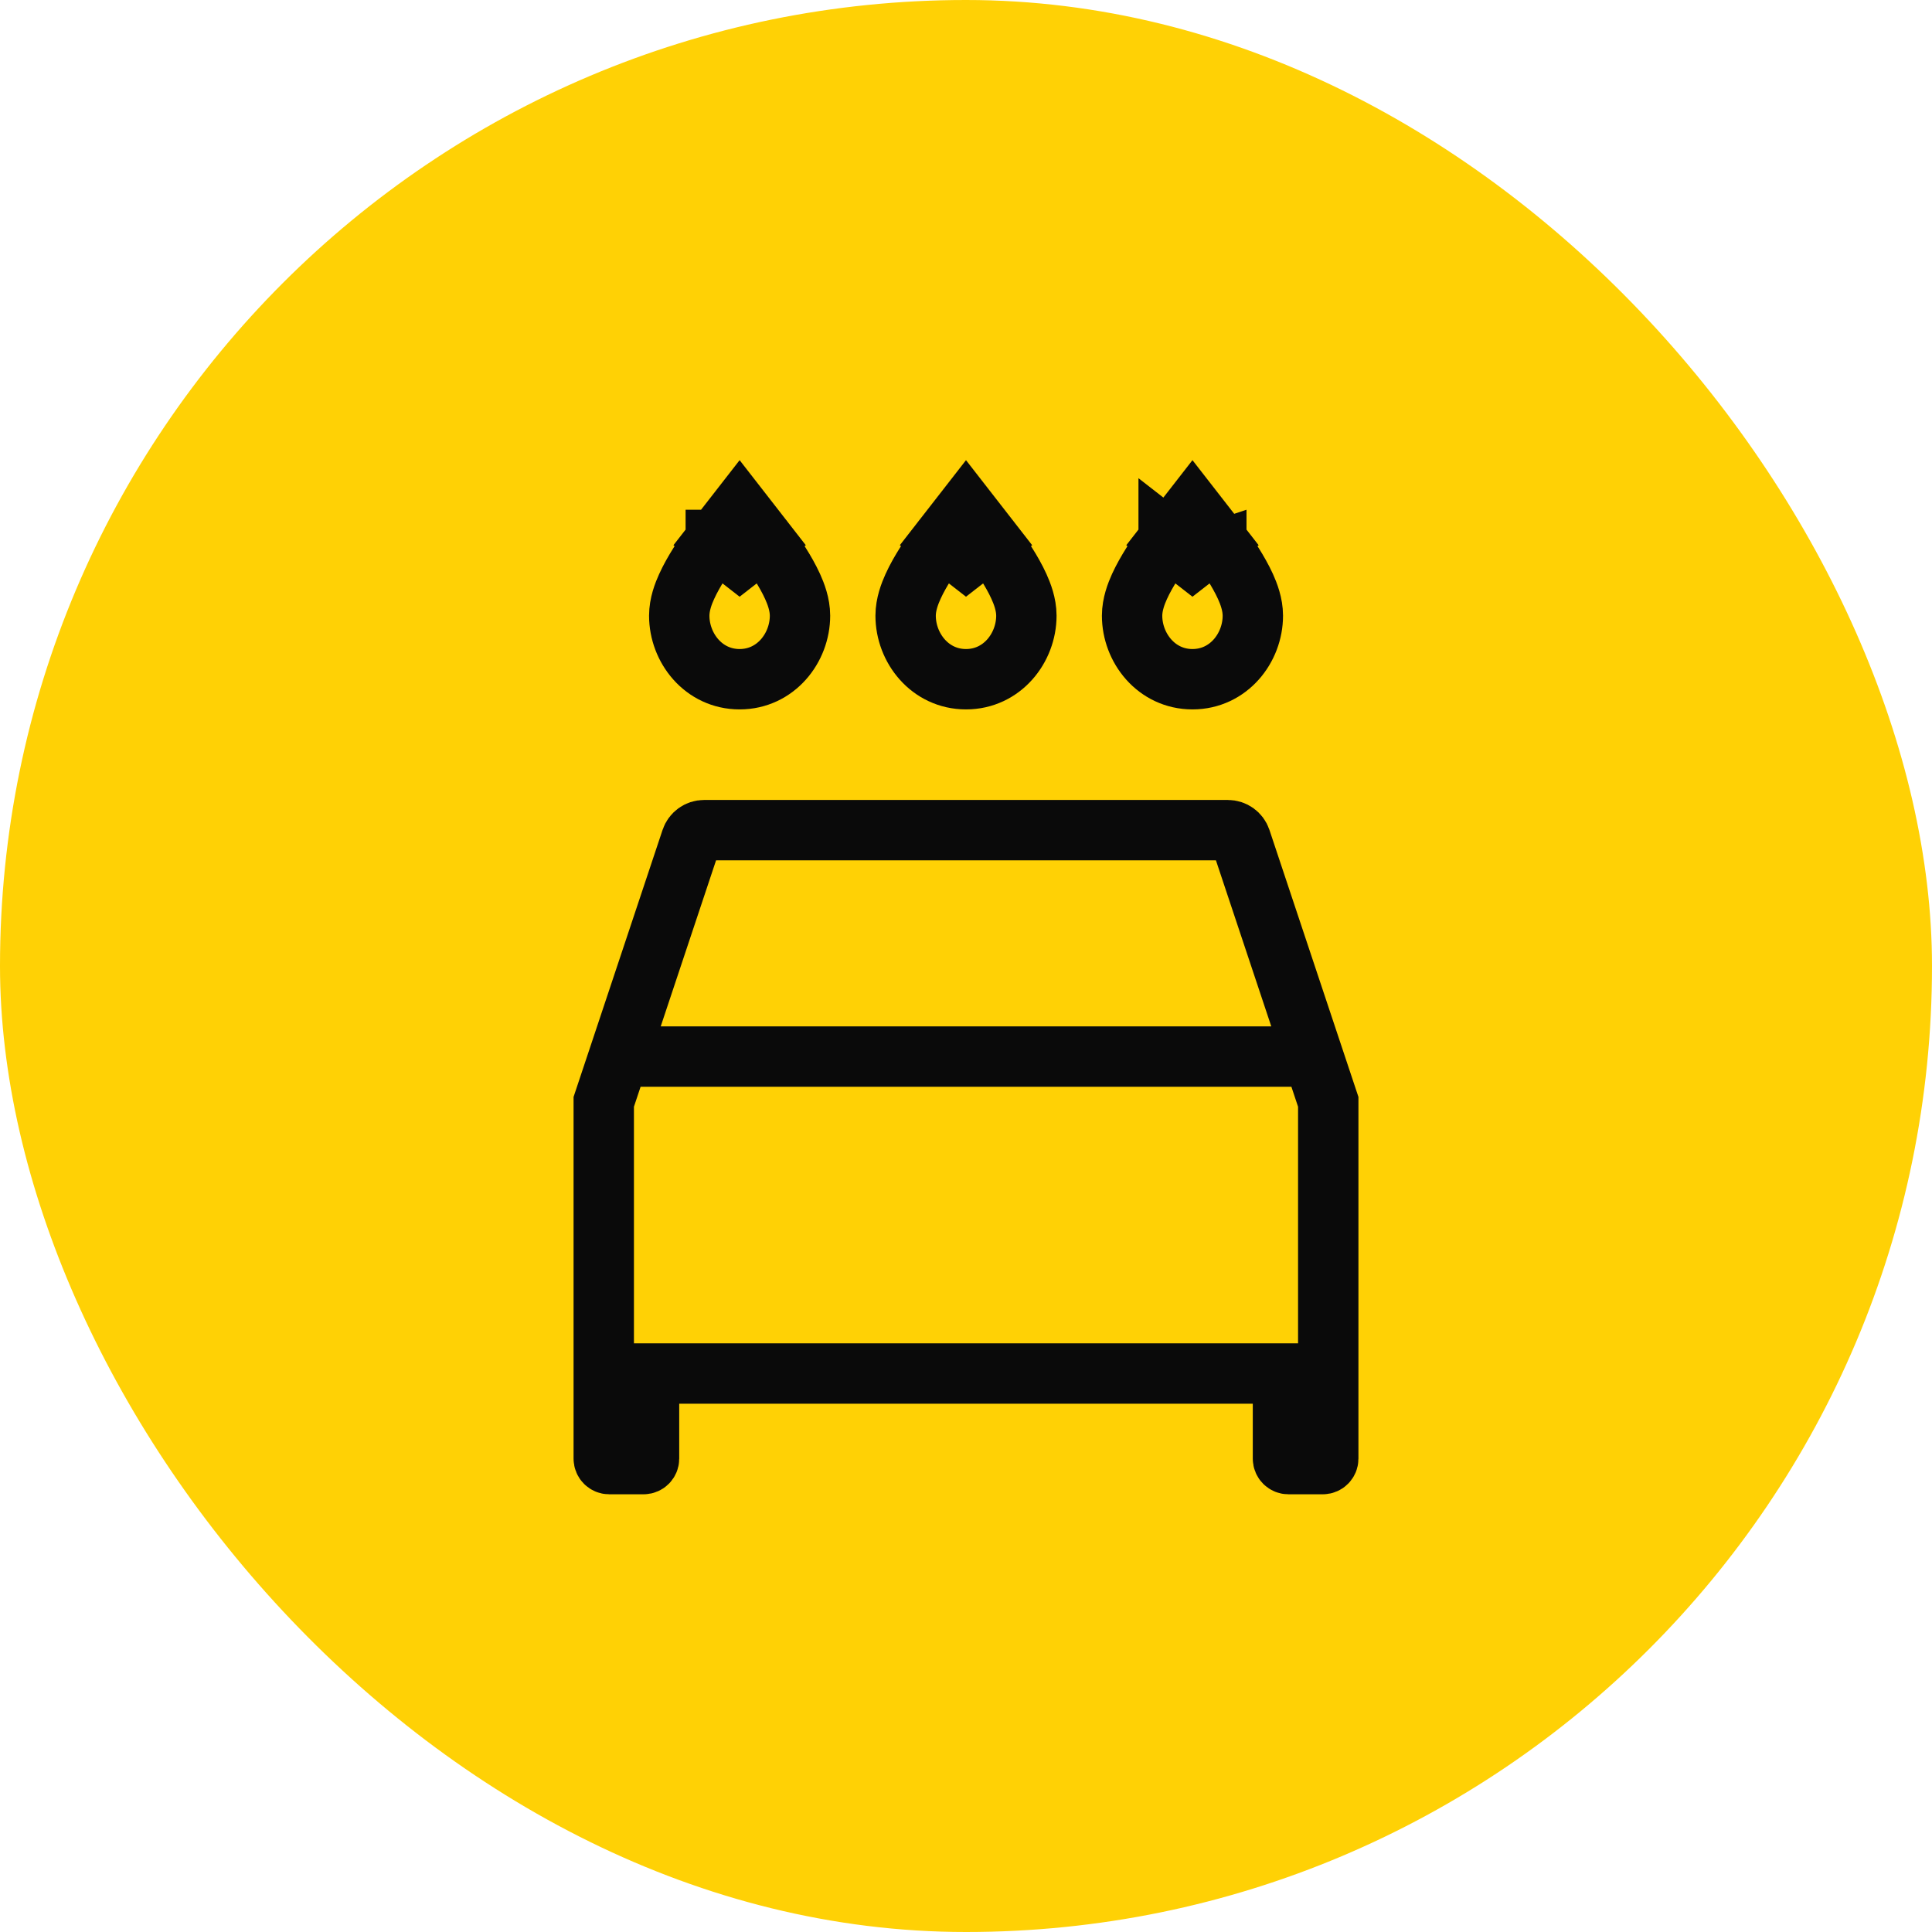<svg width="64" height="64" viewBox="0 0 64 64" fill="none" xmlns="http://www.w3.org/2000/svg">
<rect width="64" height="64" rx="32" fill="#FFD105"/>
<path d="M20.5 35L22.897 27.808C22.959 27.624 23.131 27.5 23.324 27.5H40.676C40.869 27.5 41.041 27.624 41.103 27.808L43.5 35M20.5 35L20 36.5V48.32C20 48.419 20.081 48.5 20.18 48.5H21.32C21.419 48.5 21.5 48.419 21.5 48.32V45.5H42.5V48.32C42.5 48.419 42.581 48.5 42.68 48.5H43.82C43.919 48.5 44 48.419 44 48.32V36.5L43.5 35M20.5 35H43.5" stroke="#0A0A0A" stroke-width="2"/>
<path d="M27.5 40.25C27.5 41.493 26.493 42.5 25.25 42.5C24.007 42.5 23 41.493 23 40.25C23 39.007 24.007 38 25.25 38C26.493 38 27.5 39.007 27.5 40.25Z" fill="#FFD105"/>
<path d="M41 40.25C41 41.493 39.993 42.5 38.75 42.5C37.507 42.5 36.5 41.493 36.5 40.25C36.5 39.007 37.507 38 38.75 38C39.993 38 41 39.007 41 40.25Z" fill="#FFD105"/>
<path d="M24.501 18.5L25.29 17.886L24.501 16.872L23.712 17.886L24.501 18.5ZM24.501 18.5C25.29 17.886 25.29 17.886 25.29 17.886L25.29 17.886L25.291 17.887L25.292 17.888L25.295 17.892L25.306 17.906C25.315 17.918 25.327 17.934 25.343 17.955C25.373 17.996 25.417 18.054 25.468 18.125C25.57 18.267 25.708 18.464 25.847 18.686C25.985 18.904 26.135 19.164 26.255 19.427C26.361 19.661 26.501 20.018 26.501 20.395C26.501 21.461 25.697 22.5 24.501 22.5C23.304 22.5 22.501 21.461 22.501 20.395C22.501 20.018 22.64 19.661 22.747 19.427C22.866 19.164 23.017 18.904 23.154 18.686C23.294 18.464 23.431 18.267 23.534 18.125C23.585 18.054 23.628 17.996 23.659 17.955C23.674 17.934 23.687 17.918 23.696 17.906L23.707 17.892L23.71 17.888L23.711 17.887L23.711 17.886L23.712 17.886C23.712 17.886 23.712 17.886 24.501 18.5ZM32 18.5L32.789 17.886L32 16.872L31.211 17.886L32 18.5ZM32 18.5C32.789 17.886 32.789 17.886 32.789 17.886L32.789 17.886L32.79 17.887L32.791 17.888L32.794 17.892L32.805 17.906C32.814 17.918 32.826 17.934 32.842 17.955C32.873 17.996 32.916 18.054 32.967 18.125C33.069 18.267 33.207 18.464 33.346 18.686C33.484 18.904 33.635 19.164 33.754 19.427C33.86 19.661 34 20.018 34 20.395C34 21.461 33.196 22.5 32 22.5C30.804 22.5 30 21.461 30 20.395C30 20.018 30.14 19.661 30.246 19.427C30.365 19.164 30.516 18.904 30.654 18.686C30.793 18.464 30.931 18.267 31.033 18.125C31.084 18.054 31.127 17.996 31.158 17.955C31.174 17.934 31.186 17.918 31.195 17.906L31.206 17.892L31.209 17.888L31.21 17.887L31.211 17.886L31.211 17.886C31.211 17.886 31.211 17.886 32 18.5ZM39.502 18.5L40.291 17.886L39.502 16.872L38.713 17.886L39.502 18.5ZM39.502 18.5C40.291 17.886 40.291 17.886 40.292 17.886L40.292 17.886L40.292 17.887L40.293 17.888L40.297 17.892L40.307 17.906C40.316 17.918 40.329 17.934 40.344 17.955C40.375 17.996 40.418 18.054 40.47 18.125C40.572 18.267 40.709 18.464 40.849 18.686C40.986 18.904 41.137 19.164 41.257 19.427C41.363 19.661 41.502 20.018 41.502 20.395C41.502 21.461 40.699 22.5 39.502 22.5C38.306 22.5 37.502 21.461 37.502 20.395C37.502 20.018 37.642 19.661 37.748 19.427C37.868 19.164 38.019 18.904 38.156 18.686C38.295 18.464 38.433 18.267 38.535 18.125C38.587 18.054 38.63 17.996 38.661 17.955C38.676 17.934 38.688 17.918 38.697 17.906L38.708 17.892L38.712 17.888L38.713 17.887L38.713 17.886L38.713 17.886C38.713 17.886 38.713 17.886 39.502 18.5ZM23.711 19.114C23.711 19.114 23.711 19.114 23.711 19.114L23.711 19.114Z" stroke="#0A0A0A" stroke-width="2"/>
</svg>
